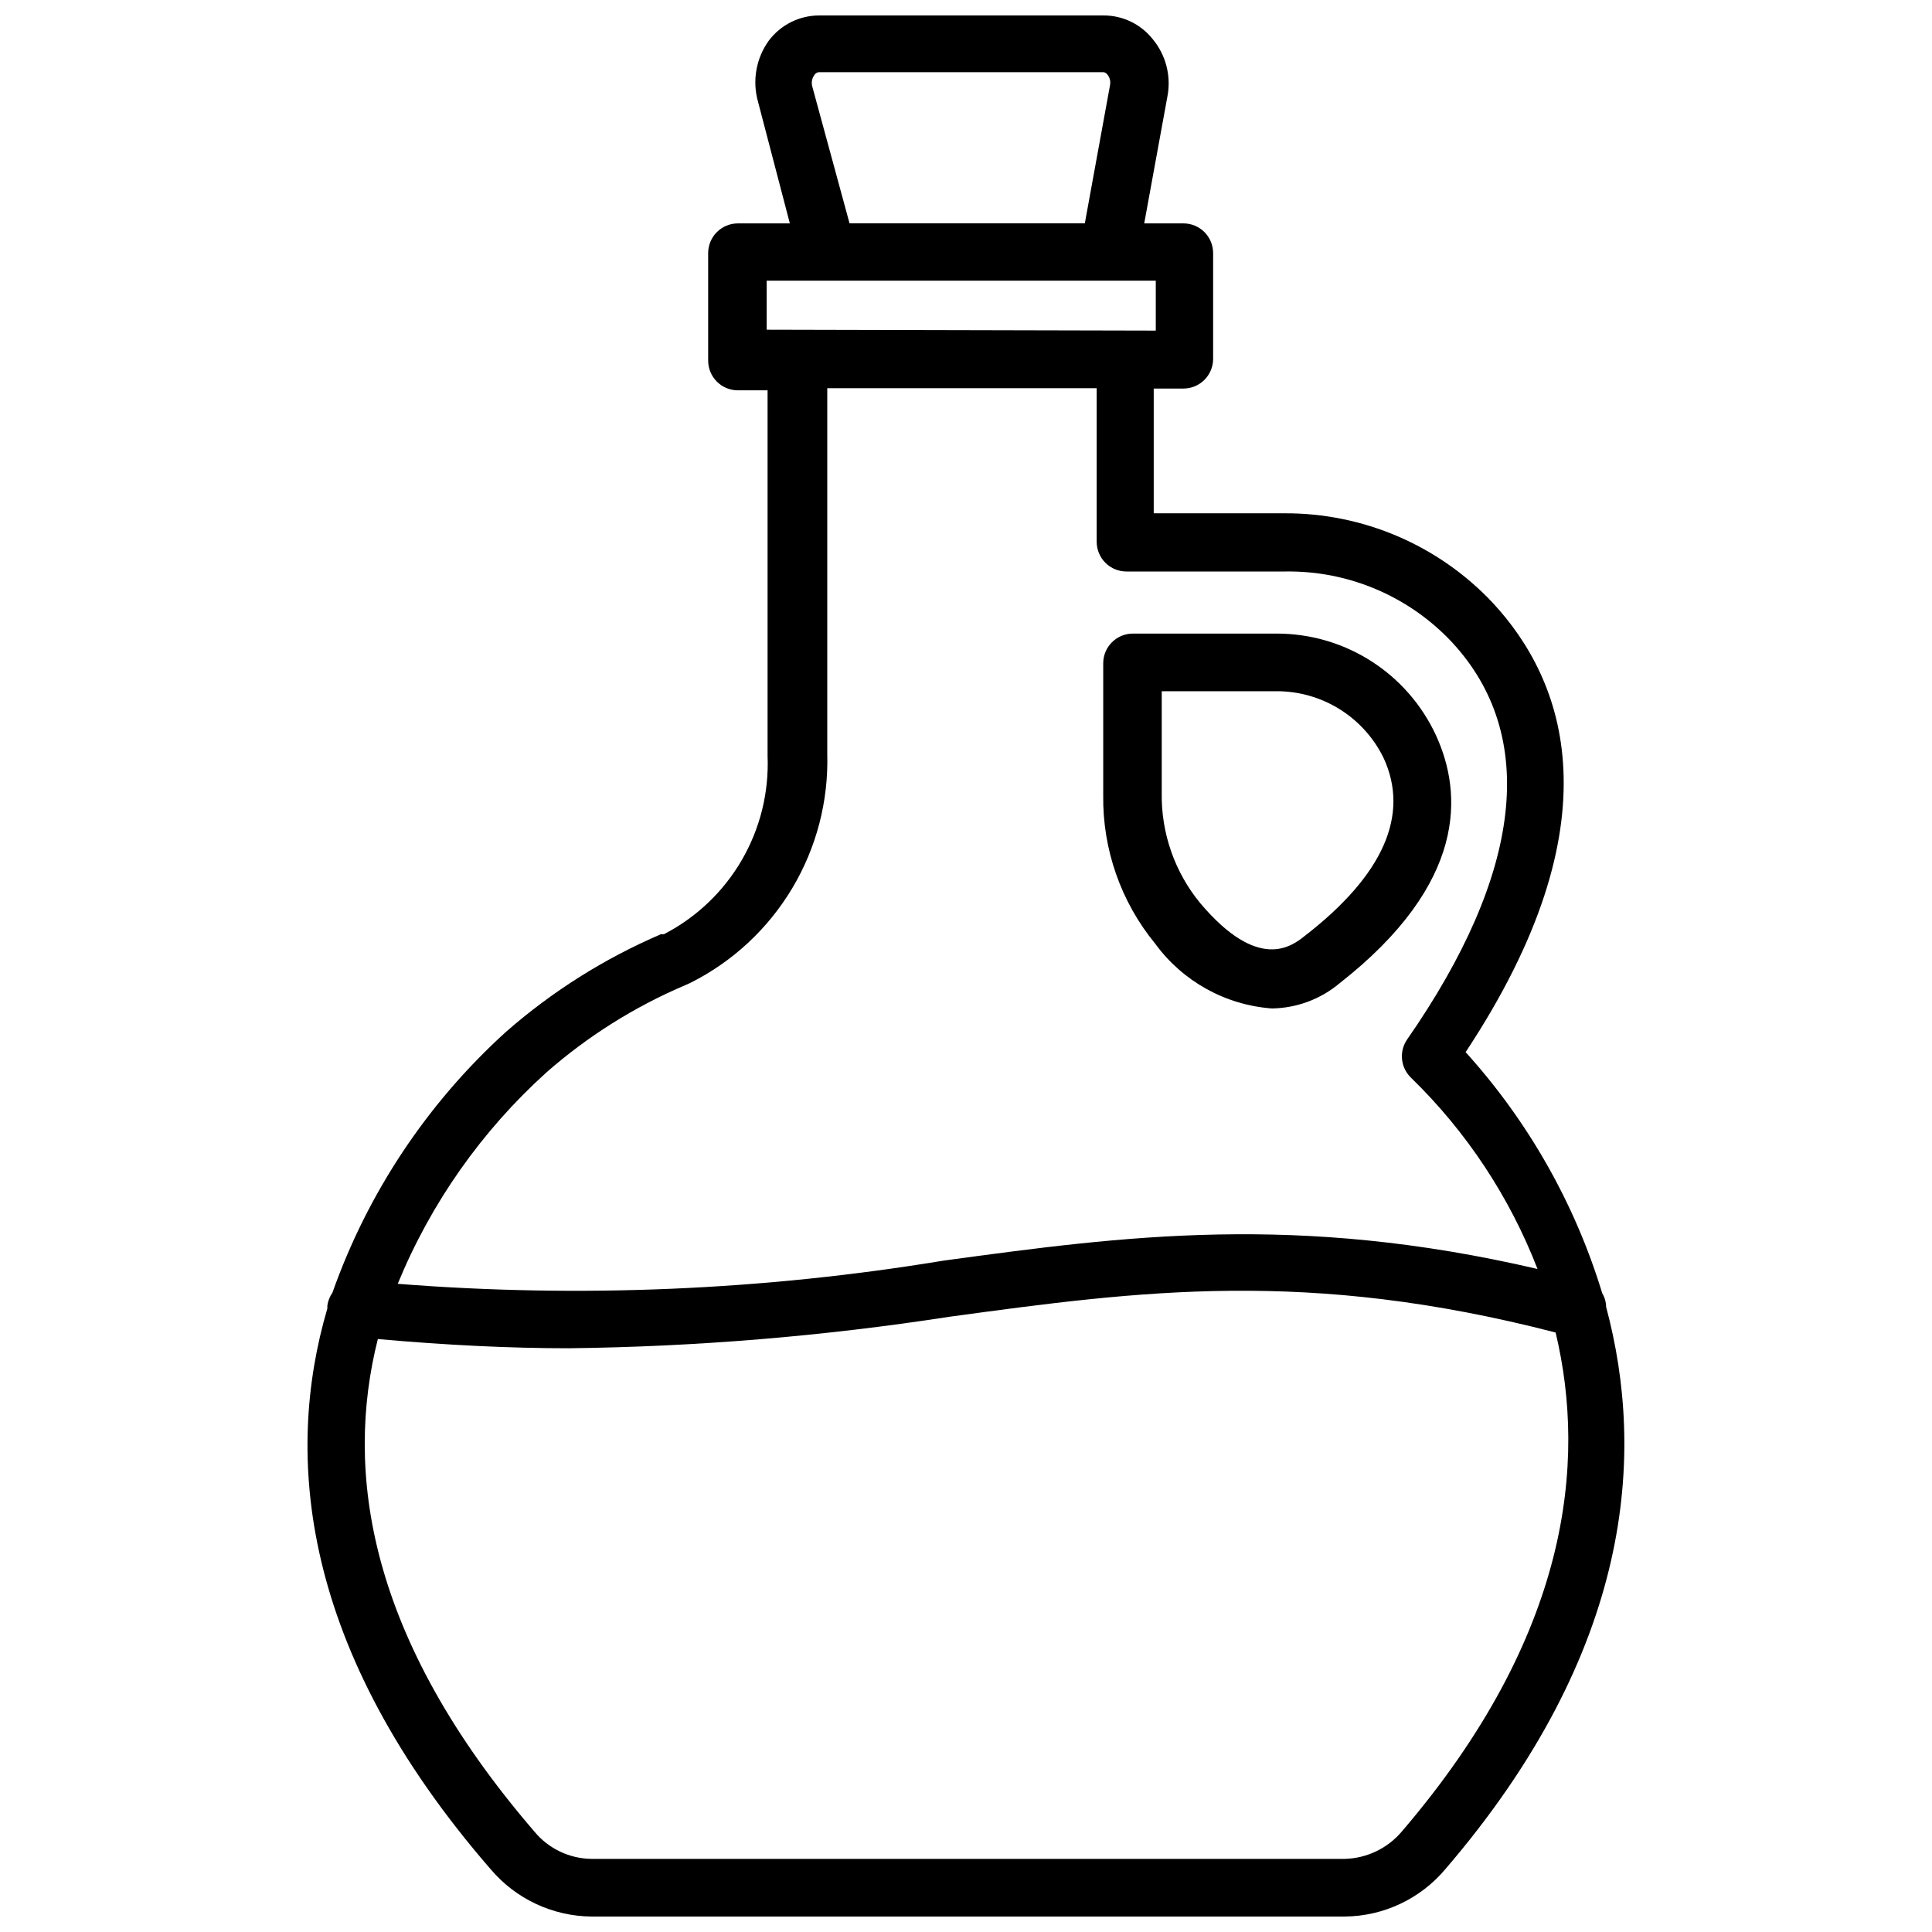<?xml version="1.0" encoding="UTF-8"?>
<!-- Uploaded to: SVG Repo, www.svgrepo.com, Generator: SVG Repo Mixer Tools -->
<svg width="800px" height="800px" version="1.1" viewBox="144 144 512 512" xmlns="http://www.w3.org/2000/svg">
 <defs>
  <clipPath id="a">
   <path d="m225 148.09h350v503.81h-350z"/>
  </clipPath>
 </defs>
 <g clip-path="url(#a)">
  <path d="m569.64 490.37c-0.012-1.277-0.367-2.527-1.023-3.621-7.219-23.715-19.582-45.539-36.211-63.922 40.383-61.086 26.371-98.48 7.086-119.18-14.305-15.164-34.258-23.715-55.105-23.617h-34.637v-33.062h7.871c2.09 0 4.09-0.828 5.566-2.305 1.477-1.477 2.305-3.477 2.305-5.566v-28.023c0-2.09-0.828-4.09-2.305-5.566-1.477-1.477-3.477-2.305-5.566-2.305h-10.391l6.141-33.613c1.055-5.426-0.391-11.035-3.938-15.273-3.168-3.969-7.984-6.266-13.066-6.219h-75.336c-5.238 0.02-10.164 2.496-13.305 6.691-3.371 4.688-4.418 10.66-2.832 16.215l8.422 32.199h-13.773c-4.348 0-7.875 3.523-7.875 7.871v28.496c0 2.09 0.832 4.09 2.309 5.566 1.477 1.477 3.477 2.305 5.566 2.305h7.871v96.906c0.391 9.672-1.988 19.254-6.856 27.617-4.867 8.367-12.02 15.172-20.617 19.613h-0.789c-14.973 6.422-28.84 15.164-41.09 25.898-20.816 18.875-36.617 42.625-45.973 69.117-0.707 1.008-1.164 2.168-1.34 3.387v0.789c-11.414 38.805-7.32 90.289 43.297 148.62 6.672 7.871 16.445 12.441 26.766 12.516h199.48c10.336-0.07 20.121-4.676 26.766-12.594 49.672-57.859 53.055-109.89 42.586-148.94zm-209.79-326.54c0.262-0.402 0.699-0.664 1.18-0.707h75.336c0.441 0.035 0.848 0.266 1.102 0.629 0.629 0.77 0.891 1.777 0.711 2.758l-6.691 36.684h-62.348l-9.84-36.133c-0.355-1.102-0.148-2.309 0.551-3.231zm-12.676 67.543v-12.988h103.12v13.227zm-58.332 196.8c10.93-9.586 23.312-17.371 36.684-23.062l1.418-0.629v-0.004c11.199-5.613 20.562-14.305 26.992-25.059 6.426-10.75 9.652-23.113 9.297-35.633v-96.906h71.398v40.699h0.004c0 2.086 0.828 4.09 2.305 5.566 1.477 1.477 3.477 2.305 5.566 2.305h42.273c16.648-0.211 32.617 6.59 44.004 18.738 22.906 24.719 18.812 61.164-11.965 105.41-2.09 3.16-1.625 7.363 1.102 9.996 14.699 14.285 26.141 31.578 33.535 50.695-63.922-14.879-109.42-8.738-157.44-2.203-47.777 7.879-96.336 9.941-144.61 6.141 8.785-21.402 22.262-40.555 39.438-56.051zm226.64 201.21c-3.789 4.481-9.324 7.117-15.191 7.242h-199.48c-5.887-0.051-11.449-2.703-15.195-7.242-44.32-51.484-50.301-95.566-41.484-130.52 18.211 1.625 35.082 2.441 50.617 2.441 33.77-0.398 67.465-3.188 100.84-8.344 50.852-6.926 94.938-12.832 160.67 4.172 8.266 34.637 3.621 80.449-40.777 132.25z"/>
 </g>
 <path d="m481.08 411.25c6.574-0.098 12.91-2.461 17.945-6.691 33.852-26.527 32.59-50.383 25.504-65.73h0.004c-3.731-8.047-9.684-14.859-17.16-19.629-7.481-4.773-16.164-7.301-25.035-7.293h-38.102c-4.348 0-7.871 3.523-7.871 7.871v34.953c-0.195 14.336 4.684 28.277 13.777 39.359 7.293 9.984 18.605 16.262 30.938 17.16zm-29.207-84.07h30.465c5.91-0.008 11.703 1.652 16.715 4.785 5.012 3.133 9.039 7.613 11.625 12.926 6.926 15.035 0 31.016-21.02 47.23-3.305 2.598-12.121 9.523-27.551-8.738-6.789-8.23-10.418-18.613-10.234-29.281z"/>
</svg>
